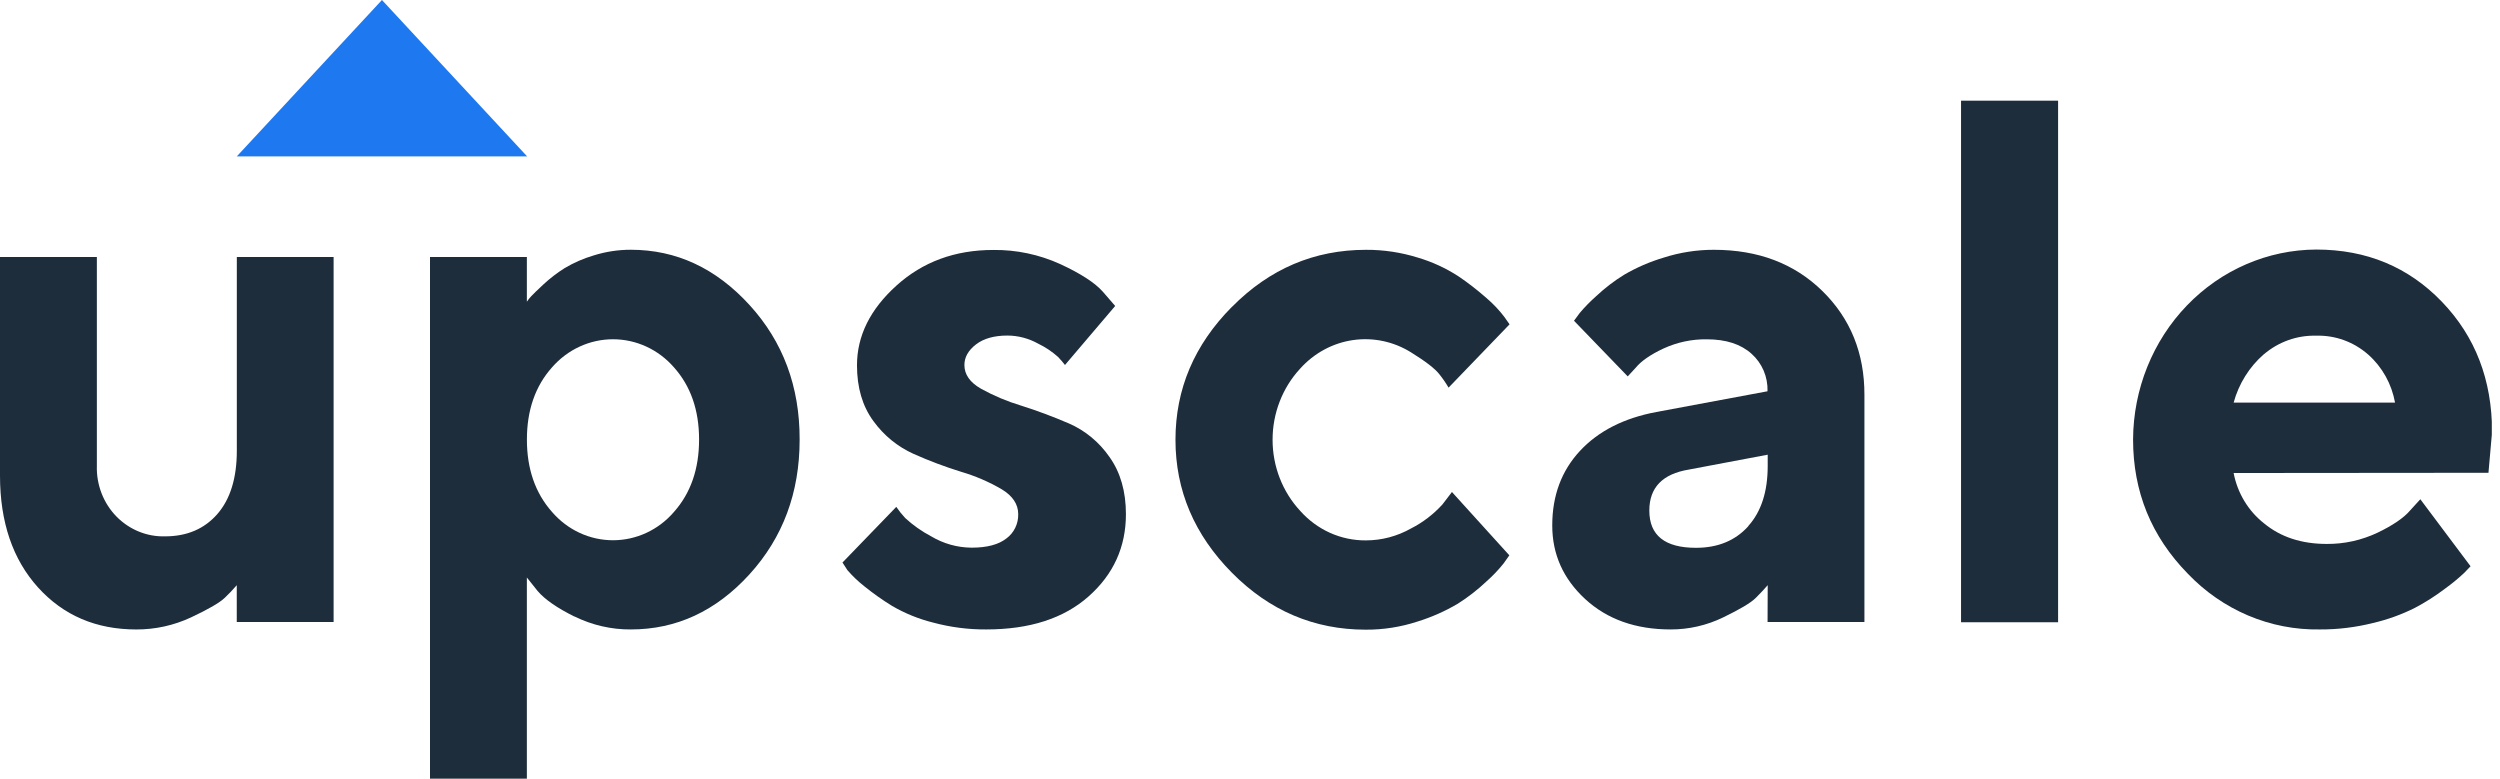 <?xml version="1.0" encoding="UTF-8"?>
<svg xmlns="http://www.w3.org/2000/svg" width="122" height="38" viewBox="0 0 122 38" fill="none">
  <g clip-path="url(#clip0_123_4691)">
    <path d="M11.554 28.557C11.371 28.771 11.177 28.976 10.973 29.169C10.72 29.412 10.17 29.731 9.322 30.129C8.483 30.521 7.572 30.721 6.652 30.718C4.692 30.718 3.093 30.034 1.857 28.668C0.621 27.301 0.002 25.483 0 23.215V12.542H4.727V22.73C4.713 23.186 4.79 23.642 4.954 24.066C5.117 24.491 5.363 24.876 5.675 25.198C5.988 25.519 6.359 25.77 6.768 25.938C7.176 26.106 7.613 26.186 8.053 26.174C9.124 26.174 9.976 25.81 10.608 25.083C11.241 24.356 11.557 23.326 11.557 21.993V12.542H16.28V30.354H11.554V28.557Z" fill="#1E2D3C"></path>
    <path d="M28.041 30.092C27.19 29.671 26.588 29.254 26.236 28.841L25.711 28.183V37.998H20.984V12.541H25.711V14.722C25.775 14.627 25.846 14.538 25.924 14.455C26.021 14.35 26.226 14.152 26.539 13.861C26.854 13.571 27.193 13.312 27.552 13.086C27.999 12.819 28.476 12.611 28.972 12.465C29.56 12.28 30.17 12.187 30.784 12.188C33.002 12.188 34.931 13.085 36.572 14.879C38.212 16.672 39.029 18.864 39.022 21.454C39.022 24.046 38.205 26.238 36.572 28.03C34.938 29.823 33.008 30.718 30.784 30.717C29.836 30.724 28.898 30.508 28.041 30.086V30.092ZM26.938 17.928C26.121 18.845 25.713 20.019 25.713 21.451C25.713 22.883 26.121 24.06 26.938 24.982C27.313 25.417 27.771 25.765 28.284 26.003C28.797 26.241 29.352 26.364 29.914 26.364C30.476 26.364 31.031 26.241 31.544 26.003C32.057 25.765 32.516 25.417 32.89 24.982C33.707 24.061 34.115 22.884 34.115 21.451C34.115 20.017 33.707 18.843 32.89 17.928C32.514 17.496 32.055 17.151 31.542 16.914C31.03 16.678 30.475 16.556 29.914 16.556C29.353 16.556 28.799 16.678 28.286 16.914C27.773 17.151 27.314 17.496 26.938 17.928Z" fill="#1E2D3C"></path>
    <path d="M51.97 17.812C51.9 17.718 51.795 17.589 51.636 17.421C51.344 17.16 51.019 16.943 50.67 16.774C50.208 16.515 49.691 16.378 49.166 16.375C48.516 16.375 48.003 16.519 47.627 16.809C47.251 17.099 47.063 17.433 47.063 17.812C47.063 18.274 47.331 18.659 47.867 18.966C48.49 19.311 49.146 19.588 49.824 19.792C50.592 20.034 51.37 20.324 52.158 20.662C52.952 21.006 53.639 21.573 54.141 22.298C54.677 23.048 54.945 23.98 54.945 25.093C54.945 26.692 54.338 28.029 53.124 29.105C51.91 30.181 50.243 30.718 48.123 30.717C47.246 30.722 46.373 30.608 45.525 30.379C44.825 30.204 44.151 29.93 43.524 29.563C43.058 29.276 42.61 28.959 42.183 28.614C41.883 28.378 41.605 28.114 41.353 27.823L41.113 27.451L43.739 24.735C43.87 24.929 44.016 25.111 44.175 25.281C44.556 25.631 44.978 25.929 45.432 26.168C46.035 26.53 46.719 26.722 47.415 26.726C48.168 26.726 48.735 26.575 49.117 26.273C49.298 26.14 49.444 25.962 49.544 25.757C49.644 25.551 49.694 25.324 49.689 25.093C49.689 24.609 49.422 24.203 48.886 23.878C48.263 23.515 47.602 23.229 46.915 23.027C46.121 22.782 45.342 22.489 44.581 22.149C43.806 21.801 43.132 21.251 42.624 20.551C42.088 19.824 41.821 18.916 41.821 17.825C41.821 16.393 42.462 15.097 43.746 13.937C45.03 12.777 46.605 12.198 48.473 12.198C49.599 12.185 50.715 12.421 51.746 12.89C52.743 13.352 53.435 13.801 53.822 14.239L54.421 14.931L51.97 17.812Z" fill="#1E2D3C"></path>
    <path d="M60.126 14.97C61.96 13.118 64.137 12.192 66.655 12.191C67.515 12.186 68.371 12.315 69.194 12.572C69.89 12.778 70.554 13.084 71.168 13.481C71.645 13.804 72.102 14.158 72.535 14.541C72.859 14.815 73.152 15.124 73.411 15.464L73.666 15.828L70.69 18.917C70.556 18.686 70.404 18.466 70.237 18.259C70.027 17.989 69.571 17.637 68.87 17.203C68.016 16.667 67.01 16.453 66.021 16.597C65.033 16.741 64.122 17.235 63.443 17.994C62.581 18.928 62.1 20.172 62.102 21.466C62.103 22.759 62.587 24.002 63.452 24.933C63.859 25.39 64.354 25.754 64.904 26.002C65.455 26.249 66.049 26.375 66.648 26.371C67.422 26.372 68.183 26.171 68.863 25.786C69.437 25.494 69.955 25.097 70.393 24.614L70.855 24.01L73.656 27.1C73.588 27.195 73.493 27.327 73.374 27.498C73.122 27.813 72.844 28.104 72.544 28.369C72.112 28.778 71.643 29.143 71.144 29.459C70.525 29.825 69.868 30.116 69.185 30.328C68.364 30.598 67.508 30.733 66.647 30.728C64.128 30.728 61.952 29.802 60.117 27.949C58.282 26.096 57.364 23.934 57.363 21.462C57.363 18.988 58.281 16.825 60.117 14.975" fill="#1E2D3C"></path>
    <path d="M86.264 28.556C86.127 28.721 85.937 28.919 85.692 29.168C85.446 29.417 84.914 29.73 84.093 30.128C83.291 30.518 82.415 30.719 81.529 30.717C79.82 30.717 78.43 30.223 77.357 29.234C76.284 28.245 75.749 27.047 75.75 25.64C75.75 24.186 76.201 22.975 77.101 22.005C78.002 21.036 79.245 20.403 80.828 20.106L86.255 19.094C86.266 18.748 86.201 18.405 86.067 18.088C85.932 17.772 85.731 17.492 85.478 17.267C84.955 16.794 84.226 16.558 83.29 16.558C82.56 16.548 81.837 16.703 81.17 17.011C80.527 17.312 80.081 17.63 79.827 17.941L79.433 18.368L76.811 15.653C76.879 15.558 76.974 15.431 77.093 15.271C77.342 14.976 77.613 14.7 77.901 14.446C78.32 14.053 78.775 13.705 79.26 13.406C79.869 13.052 80.515 12.772 81.186 12.572C81.979 12.318 82.806 12.189 83.636 12.19C85.802 12.19 87.569 12.862 88.937 14.206C90.305 15.55 90.987 17.237 90.984 19.266V30.353H86.257L86.264 28.556ZM85.315 25.671C85.949 24.967 86.265 23.988 86.264 22.734V22.189L82.413 22.916C81.129 23.128 80.487 23.794 80.487 24.915C80.487 26.127 81.246 26.733 82.763 26.733C83.834 26.733 84.686 26.381 85.319 25.677" fill="#1E2D3C"></path>
    <path d="M100.435 4.913H95.699V30.366H100.435V4.913Z" fill="#1E2D3C"></path>
    <path d="M109.001 23.083C109.189 24.064 109.718 24.938 110.487 25.541C111.296 26.209 112.316 26.544 113.547 26.544C114.399 26.551 115.241 26.364 116.017 25.999C116.775 25.635 117.308 25.271 117.615 24.908L118.112 24.363L120.563 27.634L120.248 27.962C119.958 28.233 119.653 28.485 119.332 28.716C118.862 29.074 118.364 29.392 117.844 29.666C117.193 29.992 116.507 30.239 115.802 30.402C114.952 30.616 114.08 30.721 113.205 30.717C112.009 30.738 110.822 30.507 109.714 30.039C108.606 29.57 107.601 28.873 106.76 27.991C104.982 26.173 104.094 23.992 104.094 21.447C104.106 18.991 105.052 16.639 106.727 14.902C108.401 13.167 110.668 12.187 113.034 12.178C115.485 12.178 117.527 13.026 119.161 14.722C120.795 16.419 121.612 18.539 121.612 21.084L121.437 23.072L109.001 23.083ZM110.478 17.285C109.769 17.902 109.254 18.725 109.001 19.648H116.878C116.713 18.735 116.252 17.908 115.57 17.305C114.863 16.683 113.958 16.354 113.03 16.382C112.101 16.357 111.194 16.679 110.475 17.291" fill="#1E2D3C"></path>
    <path d="M25.724 7.632H11.555L18.639 0L25.724 7.632Z" fill="#1E78F0"></path>
  </g>
  <defs>
    <clipPath id="clip0_123_4691">
      <rect width="121.6" height="38" fill="white"></rect>
    </clipPath>
  </defs>
</svg>
